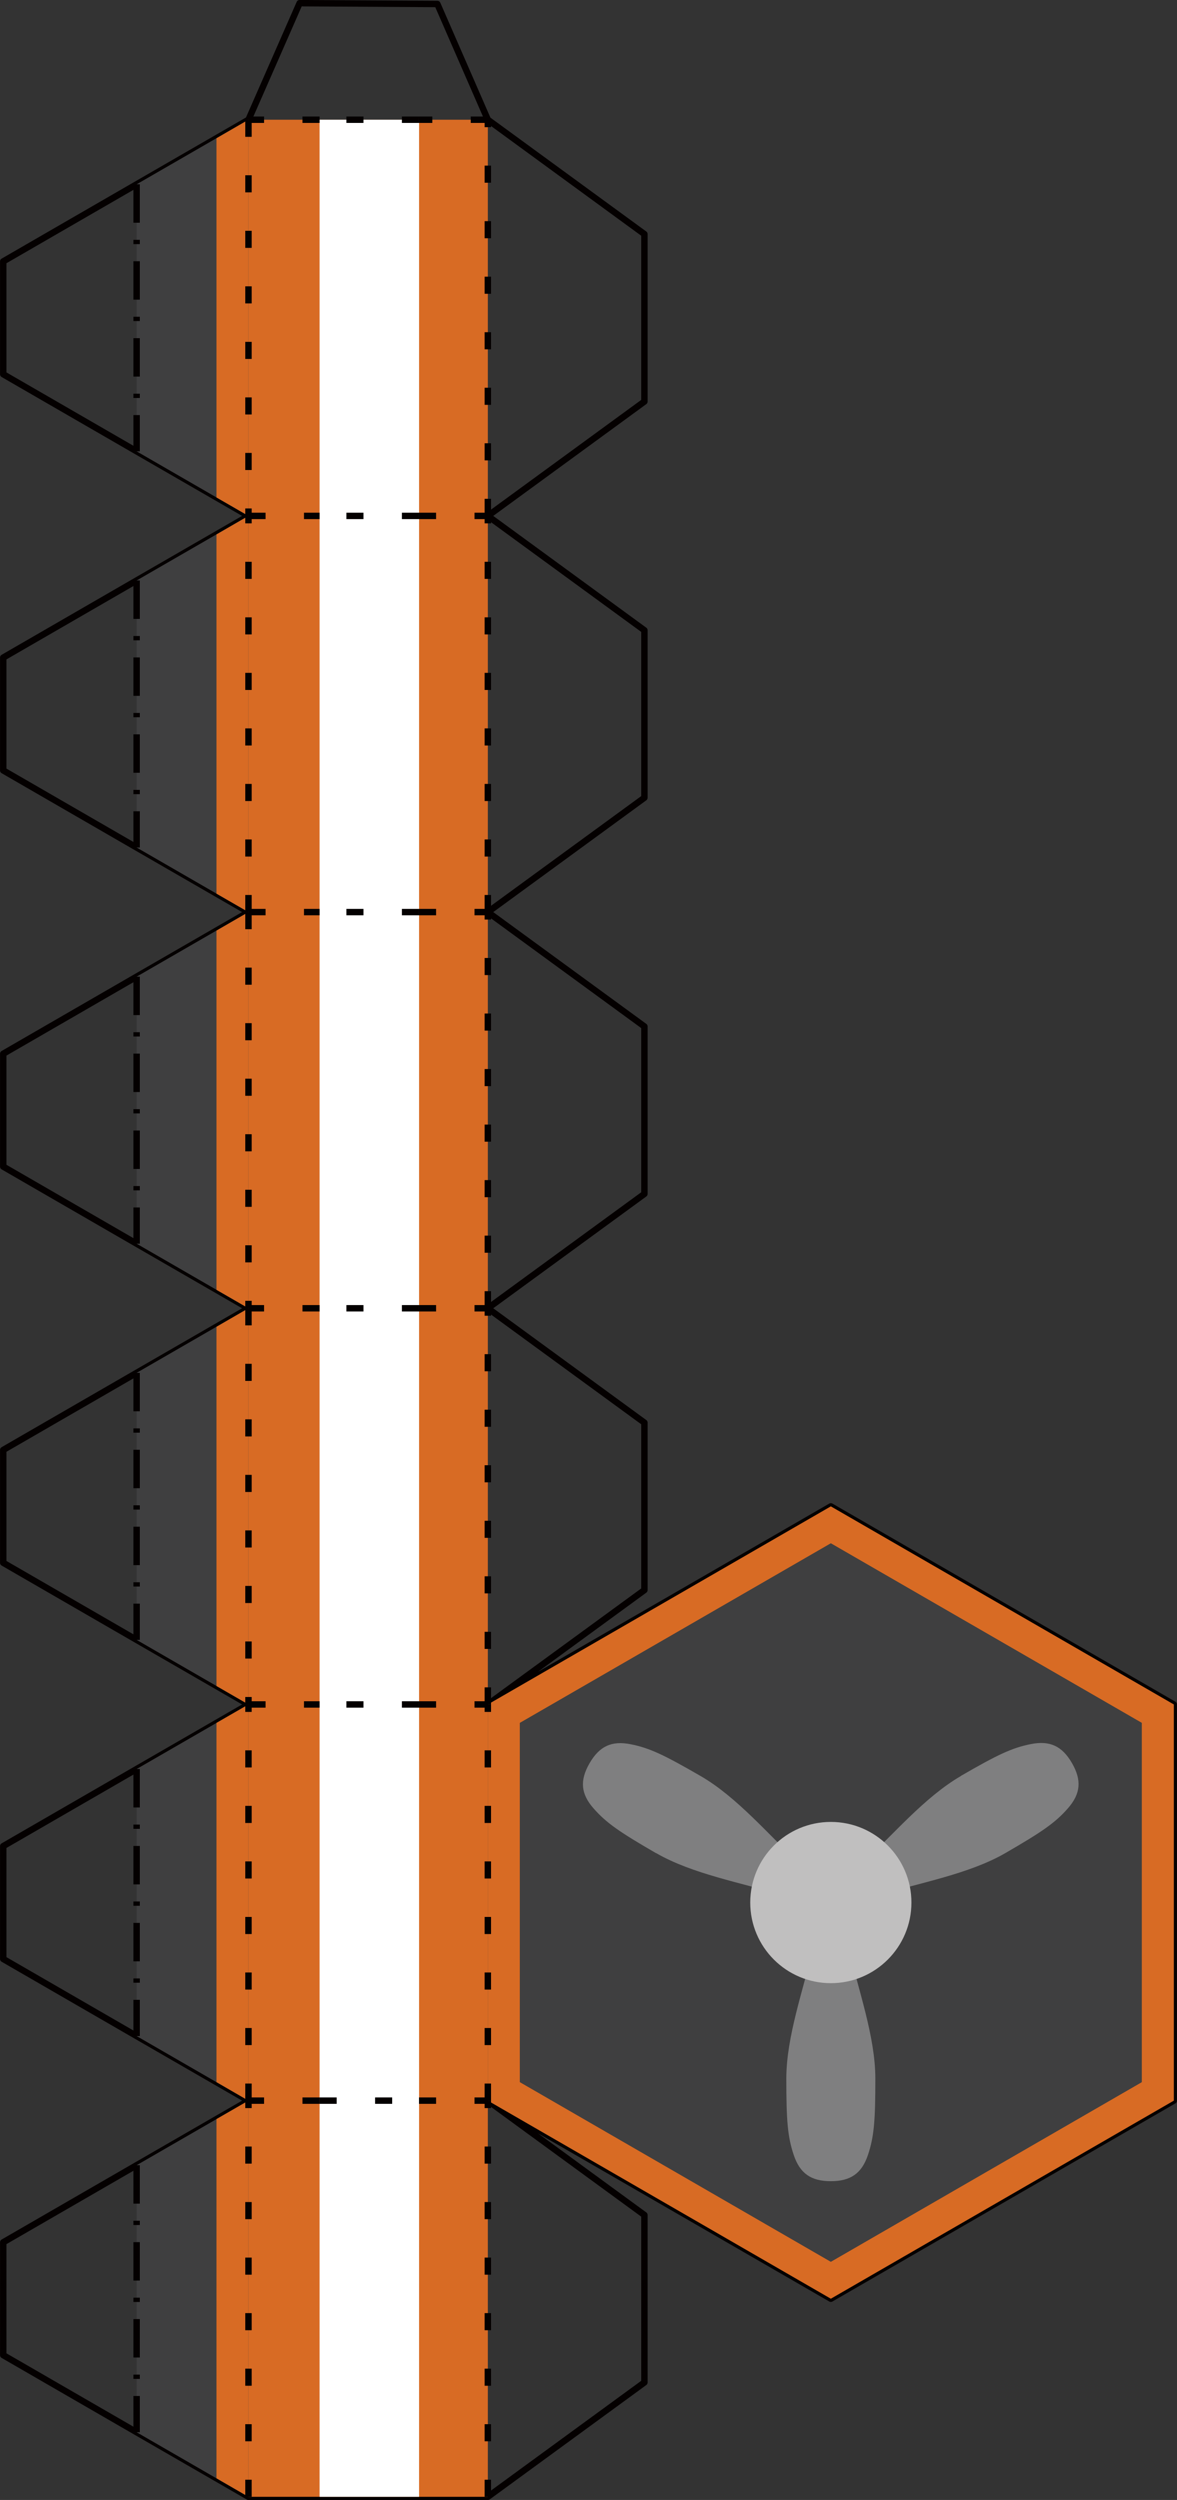 <?xml version="1.0" encoding="UTF-8"?>
<svg id="_レイヤー_2" data-name="レイヤー 2" xmlns="http://www.w3.org/2000/svg" viewBox="0 0 156.27 331.79">
  <rect x="0" y="0" width="156.27" height="331.79" fill="#333333" stroke="none"/>
  <defs>
    <style>
      .cls-1 {
        stroke-dasharray: 0 0 2.27 5.1;
      }

      .cls-1, .cls-2 {
        stroke-miterlimit: 10;
      }

      .cls-1, .cls-2, .cls-3 {
        fill: none;
        stroke: #040000;
        stroke-width: .85px;
      }

      .cls-4 {
        fill: #fff;
      }

      .cls-4, .cls-5, .cls-6, .cls-7, .cls-8 {
        stroke-width: 0px;
      }

      .cls-2 {
        stroke-dasharray: 0 0 0 0 5.1 2.27 .57 2.27;
      }

      .cls-5 {
        fill: #7f7f80;
      }

      .cls-3 {
        stroke-linecap: round;
        stroke-linejoin: round;
      }

      .cls-6 {
        fill: #d86b24;
      }

      .cls-7 {
        fill: #3f3f40;
      }

      .cls-8 {
        fill: #c0bfbf;
      }
    </style>
  </defs>
  <g id="_切り取り線" data-name="切り取り線">
    <polygon class="cls-3" points="58.07 .53 64.77 15.89 85.56 31.07 85.56 53.29 64.77 68.47 85.56 83.65 85.56 105.87 64.77 121.05 85.56 136.23 85.56 158.45 64.77 173.63 85.56 188.81 85.56 211.03 64.77 226.21 110.31 199.92 155.84 226.21 155.84 278.79 110.31 305.08 64.77 278.79 85.56 293.97 85.56 316.19 64.77 331.37 55.63 331.37 42.43 331.37 32.99 331.37 18.14 322.8 .43 312.57 .43 297.59 18.14 287.36 32.99 278.79 18.14 270.22 .43 259.99 .43 245.01 18.14 234.78 32.99 226.21 18.14 217.64 .43 207.41 .43 192.43 18.14 182.2 32.99 173.63 18.14 165.06 .43 154.83 .43 139.85 18.14 129.62 32.99 121.05 18.14 112.48 .43 102.25 .43 87.27 18.14 77.04 32.99 68.47 18.14 59.9 .43 49.67 .43 34.69 18.14 24.46 32.99 15.89 39.78 .42 58.07 .53"/>
  </g>
  <g id="_グラフィック_カラー" data-name="グラフィック・カラー">
    <g>
      <polygon class="cls-6" points="64.77 331.37 55.63 331.37 42.43 331.37 32.99 331.37 32.99 278.79 32.99 226.21 32.99 173.63 32.99 121.05 32.99 68.47 32.99 15.89 42.43 15.89 55.63 15.89 64.77 15.89 64.77 68.47 64.77 121.05 64.77 173.63 64.77 226.21 64.77 278.79 64.77 331.37"/>
      <polygon class="cls-7" points="32.99 15.89 18.14 24.46 18.14 59.9 32.99 68.47 32.99 15.89"/>
      <polygon class="cls-7" points="32.99 68.47 18.14 77.04 18.14 112.48 32.99 121.05 32.99 68.47"/>
      <polygon class="cls-7" points="32.99 121.05 18.14 129.62 18.14 165.06 32.99 173.63 32.99 121.05"/>
      <polygon class="cls-7" points="32.99 173.63 18.14 182.2 18.14 217.64 32.99 226.21 32.99 173.63"/>
      <polygon class="cls-7" points="32.99 226.21 18.14 234.78 18.14 270.22 32.99 278.79 32.99 226.21"/>
      <polygon class="cls-7" points="32.99 278.79 18.14 287.36 18.14 322.8 32.99 331.37 32.99 278.79"/>
      <rect class="cls-4" x="42.43" y="15.89" width="13.21" height="315.48"/>
      <g>
        <g>
          <path class="cls-6" d="M110.31,199.92l-45.54,26.29v52.58l45.54,26.29,45.54-26.29v-52.58s-45.54-26.29-45.54-26.29ZM151.59,276.33l-41.28,23.84-41.28-23.84v-47.67l41.28-23.83,41.28,23.83v47.67Z"/>
          <polygon class="cls-7" points="69.03 228.66 69.03 276.33 110.31 300.17 151.59 276.33 151.59 228.66 110.31 204.83 69.03 228.66"/>
        </g>
        <g>
          <path class="cls-5" d="M116.22,275.86c0-5.61-2.33-11.94-3.41-16.86-1.08-4.92-2.14-10.16-2.5-10.16s-1.42,5.24-2.5,10.16c-1.08,4.92-3.41,11.25-3.41,16.86s.17,7.72.99,10.16,2.3,3.46,4.92,3.46,4.1-1.03,4.92-3.46c.82-2.43.99-4.55.99-10.16Z"/>
          <path class="cls-5" d="M127.59,235.7c-4.86,2.81-9.17,7.99-12.9,11.38-3.72,3.39-7.73,6.94-7.55,7.25s5.25-1.39,10.05-2.92c4.8-1.53,11.45-2.67,16.3-5.48,4.86-2.81,6.61-4.01,8.3-5.94s1.85-3.72.54-5.99-2.94-3.03-5.46-2.53c-2.52.5-4.43,1.41-9.29,4.22Z"/>
          <path class="cls-5" d="M87.12,245.94c4.86,2.81,11.5,3.95,16.3,5.48s9.87,3.23,10.05,2.92-3.83-3.85-7.55-7.25c-3.72-3.39-8.04-8.58-12.9-11.38-4.86-2.81-6.77-3.72-9.29-4.22s-4.15.26-5.46,2.53c-1.31,2.27-1.16,4.06.54,5.99,1.7,1.93,3.44,3.13,8.3,5.94Z"/>
          <circle class="cls-8" cx="110.31" cy="252.5" r="10.7"/>
        </g>
      </g>
      <polygon class="cls-6" points="32.99 15.89 28.74 18.35 28.74 66.02 32.99 68.47 32.99 15.89"/>
      <polygon class="cls-6" points="32.99 68.47 28.74 70.93 28.74 118.6 32.99 121.05 32.99 68.47"/>
      <polygon class="cls-6" points="32.99 121.05 28.74 123.51 28.74 171.18 32.99 173.63 32.99 121.05"/>
      <polygon class="cls-6" points="32.99 173.63 28.74 176.09 28.74 223.76 32.99 226.21 32.99 173.63"/>
      <polygon class="cls-6" points="32.99 226.21 28.74 228.66 28.74 276.33 32.99 278.79 32.99 226.21"/>
      <polygon class="cls-6" points="32.99 278.79 28.74 281.24 28.74 328.91 32.99 331.37 32.99 278.79"/>
    </g>
  </g>
  <g id="_折り線" data-name="折り線">
    <g>
      <line class="cls-1" x1="32.99" y1="121.05" x2="32.99" y2="173.63"/>
      <line class="cls-1" x1="55.63" y1="121.05" x2="42.43" y2="121.05"/>
      <line class="cls-1" x1="55.63" y1="173.63" x2="64.77" y2="173.63"/>
      <line class="cls-1" x1="64.77" y1="173.63" x2="64.77" y2="121.05"/>
      <line class="cls-1" x1="32.99" y1="173.63" x2="32.99" y2="226.21"/>
      <line class="cls-1" x1="32.99" y1="226.21" x2="42.43" y2="226.21"/>
      <line class="cls-1" x1="42.43" y1="173.63" x2="32.99" y2="173.63"/>
      <line class="cls-1" x1="55.63" y1="173.63" x2="42.43" y2="173.63"/>
      <line class="cls-1" x1="55.63" y1="226.21" x2="64.77" y2="226.21"/>
      <line class="cls-1" x1="64.77" y1="226.21" x2="64.77" y2="173.63"/>
      <line class="cls-1" x1="42.43" y1="278.79" x2="55.63" y2="278.79"/>
      <line class="cls-1" x1="55.63" y1="226.21" x2="42.43" y2="226.21"/>
      <line class="cls-1" x1="55.63" y1="278.79" x2="64.77" y2="278.79"/>
      <line class="cls-1" x1="64.77" y1="278.79" x2="64.77" y2="226.21"/>
      <line class="cls-1" x1="64.77" y1="331.37" x2="64.77" y2="278.79"/>
      <line class="cls-1" x1="42.43" y1="278.79" x2="32.99" y2="278.79"/>
      <line class="cls-1" x1="55.63" y1="15.89" x2="42.43" y2="15.89"/>
      <line class="cls-1" x1="55.63" y1="68.47" x2="64.77" y2="68.47"/>
      <line class="cls-1" x1="64.77" y1="68.47" x2="64.77" y2="15.89"/>
      <line class="cls-1" x1="64.77" y1="15.89" x2="55.63" y2="15.89"/>
      <line class="cls-1" x1="32.99" y1="68.47" x2="42.43" y2="68.47"/>
      <line class="cls-1" x1="42.43" y1="15.89" x2="32.99" y2="15.89"/>
      <line class="cls-1" x1="32.99" y1="15.89" x2="32.99" y2="68.47"/>
      <line class="cls-1" x1="32.99" y1="121.05" x2="42.43" y2="121.05"/>
      <line class="cls-1" x1="55.63" y1="68.47" x2="42.43" y2="68.47"/>
      <line class="cls-1" x1="55.63" y1="121.05" x2="64.77" y2="121.05"/>
      <line class="cls-1" x1="64.77" y1="121.05" x2="64.77" y2="68.47"/>
      <line class="cls-1" x1="32.99" y1="278.79" x2="32.99" y2="226.21"/>
      <line class="cls-1" x1="32.99" y1="121.05" x2="32.99" y2="68.47"/>
      <line class="cls-1" x1="32.99" y1="331.37" x2="32.99" y2="278.79"/>
      <line class="cls-2" x1="18.14" y1="182.2" x2="18.14" y2="217.64"/>
      <line class="cls-2" x1="18.14" y1="129.62" x2="18.14" y2="165.06"/>
      <line class="cls-2" x1="18.14" y1="234.78" x2="18.14" y2="270.22"/>
      <line class="cls-2" x1="18.14" y1="77.04" x2="18.14" y2="112.48"/>
      <line class="cls-2" x1="18.14" y1="287.36" x2="18.14" y2="322.8"/>
      <line class="cls-2" x1="18.14" y1="24.46" x2="18.14" y2="59.9"/>
    </g>
  </g>
</svg>